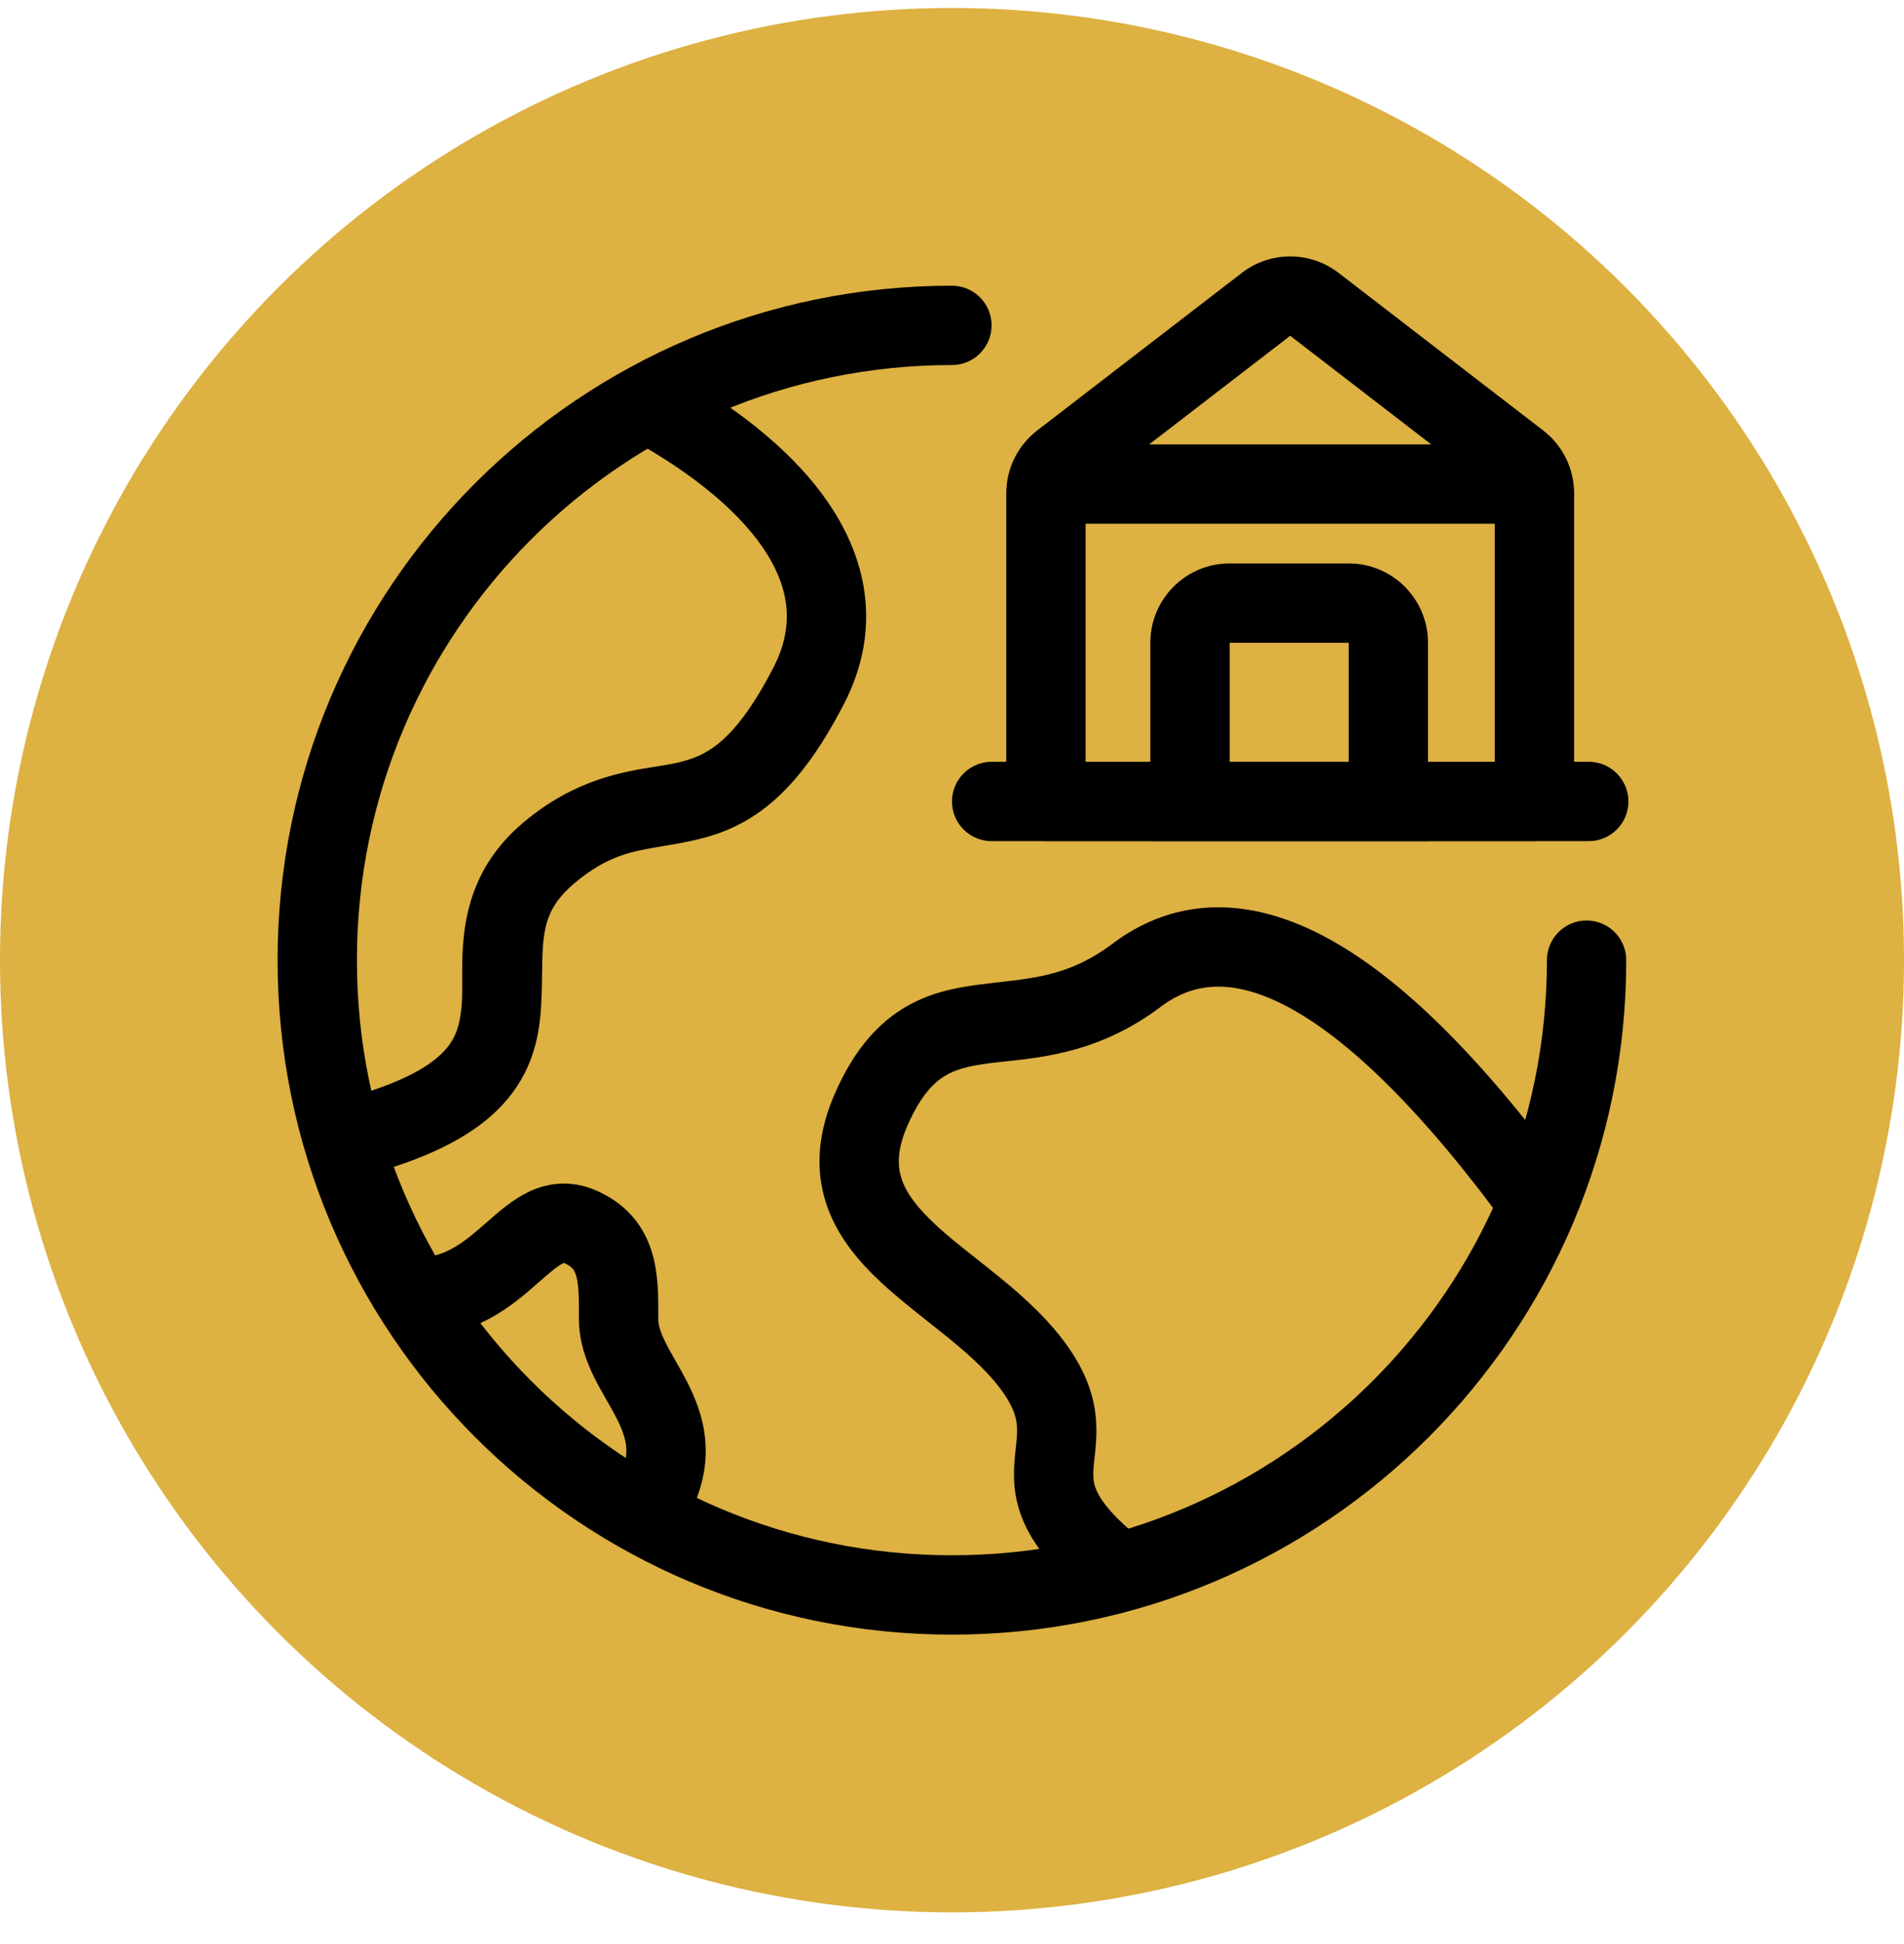 <?xml version="1.0" encoding="UTF-8"?>
<svg xmlns="http://www.w3.org/2000/svg" width="48" height="49" viewBox="0 0 48 49" fill="none">
  <circle cx="24" cy="24.201" r="24" fill="#DDB142"></circle>
  <path fill-rule="evenodd" clip-rule="evenodd" d="M23.998 39.201C15.714 39.201 8.998 32.485 8.998 24.201C8.998 15.917 15.714 9.201 23.998 9.201C24.55 9.201 24.998 8.753 24.998 8.201C24.998 7.649 24.55 7.201 23.998 7.201C14.609 7.201 6.998 14.812 6.998 24.201C6.998 33.59 14.609 41.201 23.998 41.201C33.387 41.201 40.998 33.59 40.998 24.201C40.998 23.649 40.55 23.201 39.998 23.201C39.446 23.201 38.998 23.649 38.998 24.201C38.998 32.485 32.282 39.201 23.998 39.201Z" fill="black"></path>
  <path fill-rule="evenodd" clip-rule="evenodd" d="M27.634 35.845C27.601 35.277 27.423 34.682 26.978 34.024C26.488 33.301 25.839 32.718 25.239 32.225C25.015 32.042 24.805 31.876 24.606 31.718C24.231 31.423 23.895 31.157 23.579 30.863C23.114 30.43 22.843 30.064 22.728 29.708C22.624 29.391 22.607 28.966 22.899 28.32C23.216 27.617 23.529 27.303 23.794 27.134C24.076 26.956 24.413 26.868 24.937 26.8C25.067 26.783 25.208 26.768 25.357 26.752C26.371 26.643 27.779 26.492 29.252 25.383C29.664 25.072 30.09 24.906 30.548 24.874C31.012 24.841 31.577 24.943 32.267 25.277C33.675 25.96 35.471 27.551 37.688 30.508L39.288 29.308C37.007 26.265 34.978 24.369 33.139 23.478C32.205 23.025 31.291 22.817 30.409 22.879C29.52 22.941 28.732 23.27 28.049 23.785C27.039 24.546 26.175 24.644 25.179 24.757C25.016 24.776 24.85 24.795 24.678 24.817C24.081 24.895 23.385 25.026 22.723 25.446C22.046 25.875 21.509 26.538 21.076 27.497C20.617 28.514 20.542 29.455 20.826 30.327C21.096 31.16 21.656 31.806 22.217 32.327C22.591 32.675 23.037 33.028 23.449 33.354C23.632 33.5 23.809 33.64 23.97 33.772C24.537 34.236 25 34.671 25.321 35.145C25.574 35.518 25.627 35.769 25.638 35.964C25.645 36.077 25.639 36.197 25.623 36.353C25.62 36.389 25.615 36.432 25.61 36.481C25.596 36.608 25.578 36.77 25.57 36.912C25.541 37.38 25.578 37.932 25.902 38.559C26.209 39.15 26.732 39.733 27.525 40.369C27.956 40.714 28.585 40.645 28.931 40.214C29.276 39.783 29.207 39.154 28.776 38.809C28.095 38.262 27.806 37.886 27.678 37.639C27.569 37.428 27.552 37.264 27.566 37.034C27.572 36.939 27.58 36.86 27.591 36.759C27.598 36.699 27.605 36.632 27.614 36.549C27.633 36.353 27.65 36.112 27.634 35.845Z" fill="black"></path>
  <path fill-rule="evenodd" clip-rule="evenodd" d="M12.798 27.698C12.158 28.466 11.143 29.047 9.65 29.498L9.072 27.583C10.383 27.188 10.976 26.761 11.261 26.419C11.524 26.102 11.618 25.748 11.646 25.218C11.653 25.07 11.653 24.901 11.652 24.715C11.647 23.652 11.64 22.034 13.205 20.722C14.491 19.645 15.692 19.455 16.541 19.32C16.726 19.29 16.895 19.264 17.044 19.231C17.45 19.141 17.786 19.014 18.141 18.717C18.516 18.404 18.97 17.852 19.502 16.818C20.01 15.83 19.922 14.909 19.343 13.973C18.728 12.981 17.554 11.982 15.92 11.076L16.891 9.327C18.667 10.313 20.174 11.516 21.043 12.92C21.947 14.38 22.147 16.049 21.281 17.733C20.677 18.905 20.075 19.708 19.423 20.252C18.751 20.814 18.089 21.049 17.474 21.184C17.196 21.245 16.946 21.287 16.712 21.326C15.923 21.459 15.32 21.56 14.489 22.255C13.69 22.925 13.681 23.519 13.666 24.517C13.663 24.759 13.659 25.026 13.643 25.323C13.605 26.048 13.458 26.905 12.798 27.698Z" fill="black"></path>
  <path fill-rule="evenodd" clip-rule="evenodd" d="M16.054 38.596C15.56 38.349 15.36 37.748 15.607 37.254C15.779 36.909 15.805 36.659 15.786 36.461C15.765 36.246 15.684 36.019 15.534 35.727C15.463 35.588 15.385 35.452 15.295 35.294C15.289 35.284 15.283 35.273 15.277 35.262C15.183 35.099 15.077 34.911 14.98 34.716C14.788 34.325 14.595 33.828 14.595 33.242C14.596 32.7 14.593 32.396 14.527 32.162C14.501 32.068 14.47 32.017 14.443 31.983C14.417 31.951 14.365 31.901 14.248 31.847C14.228 31.837 14.223 31.832 14.218 31.832C14.213 31.832 14.208 31.837 14.186 31.847C14.056 31.91 13.9 32.039 13.567 32.332C13.56 32.338 13.554 32.343 13.548 32.348C12.957 32.868 12.009 33.701 10.499 33.701C9.947 33.701 9.499 33.253 9.499 32.701C9.499 32.148 9.947 31.701 10.499 31.701C11.206 31.701 11.652 31.352 12.247 30.829C12.265 30.814 12.284 30.797 12.303 30.78C12.559 30.554 12.918 30.238 13.32 30.044C13.839 29.795 14.447 29.733 15.092 30.034C15.855 30.389 16.267 30.966 16.451 31.617C16.599 32.137 16.597 32.711 16.596 33.141C16.596 33.176 16.595 33.21 16.595 33.243C16.595 33.386 16.641 33.561 16.774 33.83C16.84 33.965 16.919 34.105 17.014 34.271C17.021 34.284 17.029 34.297 17.036 34.31C17.122 34.46 17.22 34.633 17.312 34.811C17.513 35.201 17.721 35.69 17.777 36.271C17.834 36.869 17.723 37.493 17.395 38.148C17.148 38.642 16.548 38.843 16.054 38.596Z" fill="black"></path>
  <path fill-rule="evenodd" clip-rule="evenodd" d="M24 20.201C24 19.649 24.448 19.201 25 19.201L40.053 19.201C40.605 19.201 41.053 19.649 41.053 20.201C41.053 20.753 40.605 21.201 40.053 21.201L25 21.201C24.448 21.201 24 20.753 24 20.201Z" fill="black"></path>
  <path d="M26.368 12.435C26.368 12.125 26.512 11.832 26.758 11.643L31.916 7.671C32.276 7.394 32.777 7.394 33.136 7.671L38.294 11.643C38.54 11.832 38.684 12.125 38.684 12.435V20.201H26.368L26.368 12.435Z" fill="#DDB142"></path>
  <path fill-rule="evenodd" clip-rule="evenodd" d="M31.306 6.879C32.025 6.325 33.027 6.325 33.746 6.879L38.904 10.85C39.396 11.229 39.684 11.814 39.684 12.435V20.201C39.684 20.753 39.236 21.201 38.684 21.201H26.368C26.103 21.201 25.849 21.096 25.661 20.908C25.474 20.721 25.368 20.466 25.368 20.201V12.435C25.368 11.814 25.657 11.229 26.148 10.85L31.306 6.879ZM32.526 8.463L27.368 12.435V19.201H37.684V12.435L32.526 8.463Z" fill="black"></path>
  <path fill-rule="evenodd" clip-rule="evenodd" d="M29 16.201C29 15.097 29.895 14.201 31 14.201H34C35.105 14.201 36 15.097 36 16.201V21.201H29V16.201ZM34 16.201H31V19.201H34V16.201Z" fill="black"></path>
  <path fill-rule="evenodd" clip-rule="evenodd" d="M25.5 12.201C25.5 11.649 25.948 11.201 26.5 11.201H38.5C39.052 11.201 39.5 11.649 39.5 12.201C39.5 12.754 39.052 13.201 38.5 13.201H26.5C25.948 13.201 25.5 12.754 25.5 12.201Z" fill="black"></path>
</svg>
